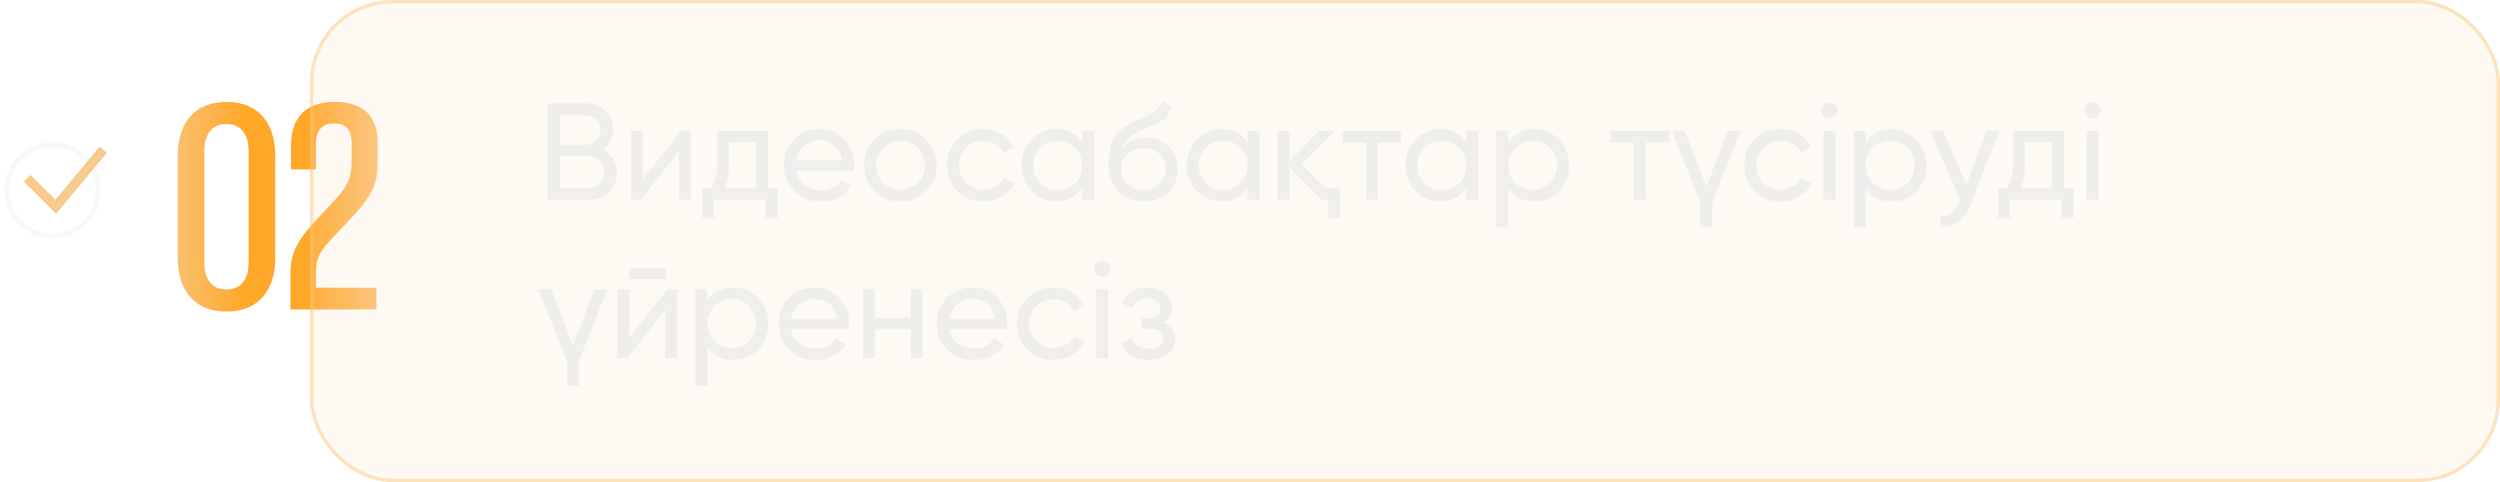 <?xml version="1.0" encoding="UTF-8"?> <svg xmlns="http://www.w3.org/2000/svg" width="363" height="70" viewBox="0 0 363 70" fill="none"><g filter="url(#filter0_d_452_304)"><path d="M30.947 40.096C33.191 40.096 34.159 38.424 34.159 36.18V19.988C34.159 17.744 33.191 16.072 30.947 16.072C28.703 16.072 27.735 17.744 27.735 19.988V36.18C27.735 38.424 28.703 40.096 30.947 40.096ZM30.947 43.308C26.107 43.308 23.863 39.964 23.863 35.564V20.604C23.863 16.204 26.107 12.86 30.947 12.86C35.787 12.86 38.031 16.204 38.031 20.604V35.564C38.031 39.964 35.787 43.308 30.947 43.308ZM40.232 43V37.808C40.232 34.728 41.288 32.968 43.884 30.108L46.876 26.896C48.592 25.048 49.12 23.772 49.12 21.44V18.888C49.12 16.644 48.02 15.984 46.568 15.984C45.028 15.984 43.928 16.776 43.928 19.064V22.672H40.32V19.152C40.32 15.06 42.564 12.86 46.656 12.86C50.836 12.86 52.904 14.884 52.904 18.888V21.748C52.904 24.52 52.156 26.368 49.692 29.052L46.304 32.66C44.808 34.288 43.928 35.212 43.928 37.808V39.832H52.728V43H40.232Z" fill="url(#paint0_linear_452_304)"></path></g><g filter="url(#filter1_b_452_304)"><rect x="45" width="318" height="70" rx="12" fill="#FFDEC6" fill-opacity="0.18"></rect><rect x="45.25" y="0.25" width="317.5" height="69.5" rx="11.75" stroke="#F9C374" stroke-opacity="0.43" stroke-width="0.5"></rect></g><path d="M7.632 34.263C11.294 34.263 14.263 31.294 14.263 27.632C14.263 23.969 11.294 21 7.632 21C3.969 21 1 23.969 1 27.632C1 31.294 3.969 34.263 7.632 34.263Z" stroke="#F8F8F8" stroke-width="0.737"></path><path d="M3.947 25.882L8.092 30.026L15 21.737" stroke="#F6CB8C" stroke-width="1.382"></path><path d="M87.5 21.74C88.14 22.047 88.647 22.487 89.02 23.06C89.407 23.62 89.6 24.28 89.6 25.04C89.6 26.16 89.207 27.1 88.42 27.86C87.633 28.62 86.673 29 85.54 29H79.5V15H85.1C86.207 15 87.133 15.367 87.88 16.1C88.64 16.847 89.02 17.753 89.02 18.82C89.02 20.073 88.513 21.047 87.5 21.74ZM81.36 16.74V21.02H85.1C85.393 21.02 85.667 20.967 85.92 20.86C86.173 20.74 86.393 20.587 86.58 20.4C86.767 20.213 86.913 19.993 87.02 19.74C87.127 19.473 87.18 19.187 87.18 18.88C87.18 18.293 86.973 17.793 86.56 17.38C86.16 16.953 85.673 16.74 85.1 16.74H81.36ZM85.54 27.26C85.86 27.26 86.153 27.2 86.42 27.08C86.687 26.96 86.92 26.8 87.12 26.6C87.32 26.4 87.473 26.16 87.58 25.88C87.7 25.6 87.76 25.3 87.76 24.98C87.76 24.353 87.54 23.82 87.1 23.38C86.673 22.94 86.153 22.72 85.54 22.72H81.36V27.26H85.54ZM98.885 19H100.285V29H98.565V21.98L93.025 29H91.625V19H93.345V26.02L98.885 19ZM111.533 27.34H112.913V31.68H111.193V29H103.693V31.68H101.973V27.34H103.193C103.833 26.46 104.153 25.227 104.153 23.64V19H111.533V27.34ZM109.813 27.34V20.62H105.873V23.64C105.873 25.107 105.64 26.34 105.173 27.34H109.813ZM115.618 24.8C115.791 25.693 116.198 26.387 116.838 26.88C117.478 27.373 118.278 27.62 119.238 27.62C120.558 27.62 121.518 27.133 122.118 26.16L123.598 27C122.611 28.507 121.145 29.26 119.198 29.26C117.625 29.26 116.331 28.767 115.318 27.78C114.331 26.767 113.838 25.507 113.838 24C113.838 22.48 114.325 21.227 115.298 20.24C116.271 19.24 117.531 18.74 119.078 18.74C120.545 18.74 121.738 19.26 122.658 20.3C123.591 21.313 124.058 22.553 124.058 24.02C124.058 24.287 124.038 24.547 123.998 24.8H115.618ZM119.078 20.38C118.145 20.38 117.371 20.647 116.758 21.18C116.145 21.7 115.765 22.4 115.618 23.28H122.298C122.151 22.32 121.778 21.6 121.178 21.12C120.578 20.627 119.878 20.38 119.078 20.38ZM134.479 27.74C133.465 28.753 132.219 29.26 130.739 29.26C129.259 29.26 128.012 28.753 126.999 27.74C125.985 26.727 125.479 25.48 125.479 24C125.479 22.52 125.985 21.273 126.999 20.26C128.012 19.247 129.259 18.74 130.739 18.74C132.219 18.74 133.465 19.247 134.479 20.26C135.505 21.287 136.019 22.533 136.019 24C136.019 25.467 135.505 26.713 134.479 27.74ZM130.739 27.56C131.739 27.56 132.579 27.22 133.259 26.54C133.939 25.86 134.279 25.013 134.279 24C134.279 22.987 133.939 22.14 133.259 21.46C132.579 20.78 131.739 20.44 130.739 20.44C129.752 20.44 128.919 20.78 128.239 21.46C127.559 22.14 127.219 22.987 127.219 24C127.219 25.013 127.559 25.86 128.239 26.54C128.919 27.22 129.752 27.56 130.739 27.56ZM142.77 29.26C141.263 29.26 140.01 28.76 139.01 27.76C138.01 26.747 137.51 25.493 137.51 24C137.51 22.507 138.01 21.26 139.01 20.26C140.01 19.247 141.263 18.74 142.77 18.74C143.757 18.74 144.643 18.98 145.43 19.46C146.217 19.927 146.803 20.56 147.19 21.36L145.73 22.2C145.477 21.667 145.09 21.24 144.57 20.92C144.05 20.6 143.45 20.44 142.77 20.44C141.77 20.44 140.93 20.78 140.25 21.46C139.583 22.153 139.25 23 139.25 24C139.25 24.987 139.583 25.827 140.25 26.52C140.93 27.2 141.77 27.54 142.77 27.54C143.45 27.54 144.05 27.387 144.57 27.08C145.103 26.76 145.51 26.333 145.79 25.8L147.27 26.66C146.843 27.46 146.23 28.093 145.43 28.56C144.63 29.027 143.743 29.26 142.77 29.26ZM157.131 19H158.871V29H157.131V27.28C156.265 28.6 155.005 29.26 153.351 29.26C151.938 29.26 150.745 28.753 149.771 27.74C148.785 26.713 148.291 25.467 148.291 24C148.291 22.547 148.785 21.307 149.771 20.28C150.758 19.253 151.951 18.74 153.351 18.74C155.005 18.74 156.265 19.4 157.131 20.72V19ZM153.571 27.58C154.585 27.58 155.431 27.24 156.111 26.56C156.791 25.867 157.131 25.013 157.131 24C157.131 22.987 156.791 22.14 156.111 21.46C155.431 20.767 154.585 20.42 153.571 20.42C152.571 20.42 151.731 20.767 151.051 21.46C150.371 22.14 150.031 22.987 150.031 24C150.031 25.013 150.371 25.867 151.051 26.56C151.731 27.24 152.571 27.58 153.571 27.58ZM166.048 29.26C164.568 29.26 163.348 28.773 162.388 27.8C161.428 26.827 160.948 25.573 160.948 24.04C160.948 22.32 161.194 21.007 161.688 20.1C162.194 19.18 163.221 18.347 164.768 17.6C164.914 17.533 165.081 17.46 165.268 17.38C165.454 17.287 165.668 17.187 165.908 17.08L166.988 16.6C167.174 16.507 167.361 16.4 167.548 16.28C167.748 16.147 167.928 16 168.088 15.84C168.248 15.68 168.381 15.507 168.488 15.32C168.594 15.12 168.661 14.907 168.688 14.68L170.088 15.48C170.048 15.693 169.994 15.893 169.928 16.08C169.861 16.253 169.761 16.427 169.628 16.6C169.508 16.76 169.401 16.9 169.308 17.02C169.214 17.14 169.054 17.273 168.828 17.42C168.721 17.487 168.634 17.547 168.568 17.6C168.501 17.64 168.428 17.68 168.348 17.72C168.281 17.76 168.201 17.807 168.108 17.86C168.028 17.9 167.914 17.953 167.768 18.02C167.621 18.087 167.501 18.147 167.408 18.2C167.314 18.24 167.241 18.273 167.188 18.3L166.528 18.58L165.888 18.84C165.434 19.04 165.041 19.233 164.708 19.42C164.388 19.607 164.114 19.807 163.888 20.02C163.674 20.233 163.494 20.467 163.348 20.72C163.201 20.96 163.081 21.233 162.988 21.54C163.414 21.007 163.948 20.613 164.588 20.36C165.228 20.107 165.868 19.98 166.508 19.98C167.774 19.98 168.834 20.407 169.688 21.26C170.568 22.127 171.008 23.227 171.008 24.56C171.008 25.92 170.541 27.047 169.608 27.94C168.661 28.82 167.474 29.26 166.048 29.26ZM169.268 24.56C169.268 24.12 169.188 23.713 169.028 23.34C168.881 22.967 168.668 22.647 168.388 22.38C168.121 22.1 167.794 21.887 167.408 21.74C167.021 21.593 166.588 21.52 166.108 21.52C165.268 21.52 164.494 21.793 163.788 22.34C163.108 22.887 162.768 23.593 162.768 24.46C162.768 25.367 163.081 26.113 163.708 26.7C164.334 27.287 165.114 27.58 166.048 27.58C166.994 27.58 167.761 27.293 168.348 26.72C168.961 26.147 169.268 25.427 169.268 24.56ZM181.135 19H182.875V29H181.135V27.28C180.268 28.6 179.008 29.26 177.355 29.26C175.942 29.26 174.748 28.753 173.775 27.74C172.788 26.713 172.295 25.467 172.295 24C172.295 22.547 172.788 21.307 173.775 20.28C174.762 19.253 175.955 18.74 177.355 18.74C179.008 18.74 180.268 19.4 181.135 20.72V19ZM177.575 27.58C178.588 27.58 179.435 27.24 180.115 26.56C180.795 25.867 181.135 25.013 181.135 24C181.135 22.987 180.795 22.14 180.115 21.46C179.435 20.767 178.588 20.42 177.575 20.42C176.575 20.42 175.735 20.767 175.055 21.46C174.375 22.14 174.035 22.987 174.035 24C174.035 25.013 174.375 25.867 175.055 26.56C175.735 27.24 176.575 27.58 177.575 27.58ZM192.371 27.34H194.571V31.68H192.851V29H191.811L187.251 24.26V29H185.511V19H187.251V23.42L191.571 19H193.811L189.031 23.84L192.371 27.34ZM203.479 19V20.68H200.079V29H198.339V20.68H194.919V19H203.479ZM212.893 19H214.633V29H212.893V27.28C212.026 28.6 210.766 29.26 209.113 29.26C207.7 29.26 206.506 28.753 205.533 27.74C204.546 26.713 204.053 25.467 204.053 24C204.053 22.547 204.546 21.307 205.533 20.28C206.52 19.253 207.713 18.74 209.113 18.74C210.766 18.74 212.026 19.4 212.893 20.72V19ZM209.333 27.58C210.346 27.58 211.193 27.24 211.873 26.56C212.553 25.867 212.893 25.013 212.893 24C212.893 22.987 212.553 22.14 211.873 21.46C211.193 20.767 210.346 20.42 209.333 20.42C208.333 20.42 207.493 20.767 206.813 21.46C206.133 22.14 205.793 22.987 205.793 24C205.793 25.013 206.133 25.867 206.813 26.56C207.493 27.24 208.333 27.58 209.333 27.58ZM222.789 18.74C224.189 18.74 225.383 19.253 226.369 20.28C227.356 21.307 227.849 22.547 227.849 24C227.849 25.467 227.356 26.713 226.369 27.74C225.396 28.753 224.203 29.26 222.789 29.26C221.123 29.26 219.863 28.6 219.009 27.28V33H217.269V19H219.009V20.72C219.863 19.4 221.123 18.74 222.789 18.74ZM222.569 27.58C223.569 27.58 224.409 27.24 225.089 26.56C225.769 25.867 226.109 25.013 226.109 24C226.109 22.987 225.769 22.14 225.089 21.46C224.409 20.767 223.569 20.42 222.569 20.42C221.556 20.42 220.709 20.767 220.029 21.46C219.349 22.14 219.009 22.987 219.009 24C219.009 25.013 219.349 25.867 220.029 26.56C220.709 27.24 221.556 27.58 222.569 27.58ZM242.365 19V20.68H238.965V29H237.225V20.68H233.805V19H242.365ZM250.89 19H252.77L248.63 29.38V33H246.89V29.38L242.73 19H244.61L247.75 27.14L250.89 19ZM258.551 29.26C257.045 29.26 255.791 28.76 254.791 27.76C253.791 26.747 253.291 25.493 253.291 24C253.291 22.507 253.791 21.26 254.791 20.26C255.791 19.247 257.045 18.74 258.551 18.74C259.538 18.74 260.425 18.98 261.211 19.46C261.998 19.927 262.585 20.56 262.971 21.36L261.511 22.2C261.258 21.667 260.871 21.24 260.351 20.92C259.831 20.6 259.231 20.44 258.551 20.44C257.551 20.44 256.711 20.78 256.031 21.46C255.365 22.153 255.031 23 255.031 24C255.031 24.987 255.365 25.827 256.031 26.52C256.711 27.2 257.551 27.54 258.551 27.54C259.231 27.54 259.831 27.387 260.351 27.08C260.885 26.76 261.291 26.333 261.571 25.8L263.051 26.66C262.625 27.46 262.011 28.093 261.211 28.56C260.411 29.027 259.525 29.26 258.551 29.26ZM265.649 17.18C265.316 17.18 265.036 17.067 264.809 16.84C264.583 16.613 264.469 16.34 264.469 16.02C264.469 15.7 264.583 15.427 264.809 15.2C265.036 14.96 265.316 14.84 265.649 14.84C265.969 14.84 266.243 14.96 266.469 15.2C266.696 15.427 266.809 15.7 266.809 16.02C266.809 16.34 266.696 16.613 266.469 16.84C266.243 17.067 265.969 17.18 265.649 17.18ZM264.769 29V19H266.509V29H264.769ZM274.684 18.74C276.084 18.74 277.277 19.253 278.264 20.28C279.25 21.307 279.744 22.547 279.744 24C279.744 25.467 279.25 26.713 278.264 27.74C277.29 28.753 276.097 29.26 274.684 29.26C273.017 29.26 271.757 28.6 270.904 27.28V33H269.164V19H270.904V20.72C271.757 19.4 273.017 18.74 274.684 18.74ZM274.464 27.58C275.464 27.58 276.304 27.24 276.984 26.56C277.664 25.867 278.004 25.013 278.004 24C278.004 22.987 277.664 22.14 276.984 21.46C276.304 20.767 275.464 20.42 274.464 20.42C273.45 20.42 272.604 20.767 271.924 21.46C271.244 22.14 270.904 22.987 270.904 24C270.904 25.013 271.244 25.867 271.924 26.56C272.604 27.24 273.45 27.58 274.464 27.58ZM288.409 19H290.269L286.189 29.62C285.763 30.753 285.163 31.613 284.389 32.2C283.629 32.8 282.749 33.067 281.749 33V31.38C282.963 31.473 283.863 30.807 284.449 29.38L284.609 29.02L280.269 19H282.109L285.529 26.84L288.409 19ZM299.697 27.34H301.077V31.68H299.357V29H291.857V31.68H290.137V27.34H291.357C291.997 26.46 292.317 25.227 292.317 23.64V19H299.697V27.34ZM297.977 27.34V20.62H294.037V23.64C294.037 25.107 293.804 26.34 293.337 27.34H297.977ZM303.833 17.18C303.499 17.18 303.219 17.067 302.993 16.84C302.766 16.613 302.653 16.34 302.653 16.02C302.653 15.7 302.766 15.427 302.993 15.2C303.219 14.96 303.499 14.84 303.833 14.84C304.153 14.84 304.426 14.96 304.653 15.2C304.879 15.427 304.993 15.7 304.993 16.02C304.993 16.34 304.879 16.613 304.653 16.84C304.426 17.067 304.153 17.18 303.833 17.18ZM302.953 29V19H304.693V29H302.953ZM86.32 42H88.2L84.06 52.38V56H82.32V52.38L78.16 42H80.04L83.18 50.14L86.32 42ZM91.312 40.5V38.98H96.712V40.5H91.312ZM96.932 42H98.332V52H96.612V44.98L91.072 52H89.672V42H91.392V49.02L96.932 42ZM106.5 41.74C107.9 41.74 109.093 42.253 110.08 43.28C111.067 44.307 111.56 45.547 111.56 47C111.56 48.467 111.067 49.713 110.08 50.74C109.107 51.753 107.913 52.26 106.5 52.26C104.833 52.26 103.573 51.6 102.72 50.28V56H100.98V42H102.72V43.72C103.573 42.4 104.833 41.74 106.5 41.74ZM106.28 50.58C107.28 50.58 108.12 50.24 108.8 49.56C109.48 48.867 109.82 48.013 109.82 47C109.82 45.987 109.48 45.14 108.8 44.46C108.12 43.767 107.28 43.42 106.28 43.42C105.267 43.42 104.42 43.767 103.74 44.46C103.06 45.14 102.72 45.987 102.72 47C102.72 48.013 103.06 48.867 103.74 49.56C104.42 50.24 105.267 50.58 106.28 50.58ZM114.856 47.8C115.03 48.693 115.436 49.387 116.076 49.88C116.716 50.373 117.516 50.62 118.476 50.62C119.796 50.62 120.756 50.133 121.356 49.16L122.836 50C121.85 51.507 120.383 52.26 118.436 52.26C116.863 52.26 115.57 51.767 114.556 50.78C113.57 49.767 113.076 48.507 113.076 47C113.076 45.48 113.563 44.227 114.536 43.24C115.51 42.24 116.77 41.74 118.316 41.74C119.783 41.74 120.976 42.26 121.896 43.3C122.83 44.313 123.296 45.553 123.296 47.02C123.296 47.287 123.276 47.547 123.236 47.8H114.856ZM118.316 43.38C117.383 43.38 116.61 43.647 115.996 44.18C115.383 44.7 115.003 45.4 114.856 46.28H121.536C121.39 45.32 121.016 44.6 120.416 44.12C119.816 43.627 119.116 43.38 118.316 43.38ZM132.217 42H133.957V52H132.217V47.82H127.037V52H125.297V42H127.037V46.16H132.217V42ZM137.825 47.8C137.998 48.693 138.405 49.387 139.045 49.88C139.685 50.373 140.485 50.62 141.445 50.62C142.765 50.62 143.725 50.133 144.325 49.16L145.805 50C144.818 51.507 143.352 52.26 141.405 52.26C139.832 52.26 138.538 51.767 137.525 50.78C136.538 49.767 136.045 48.507 136.045 47C136.045 45.48 136.532 44.227 137.505 43.24C138.478 42.24 139.738 41.74 141.285 41.74C142.752 41.74 143.945 42.26 144.865 43.3C145.798 44.313 146.265 45.553 146.265 47.02C146.265 47.287 146.245 47.547 146.205 47.8H137.825ZM141.285 43.38C140.352 43.38 139.578 43.647 138.965 44.18C138.352 44.7 137.972 45.4 137.825 46.28H144.505C144.358 45.32 143.985 44.6 143.385 44.12C142.785 43.627 142.085 43.38 141.285 43.38ZM152.946 52.26C151.439 52.26 150.186 51.76 149.186 50.76C148.186 49.747 147.686 48.493 147.686 47C147.686 45.507 148.186 44.26 149.186 43.26C150.186 42.247 151.439 41.74 152.946 41.74C153.932 41.74 154.819 41.98 155.606 42.46C156.392 42.927 156.979 43.56 157.366 44.36L155.906 45.2C155.652 44.667 155.266 44.24 154.746 43.92C154.226 43.6 153.626 43.44 152.946 43.44C151.946 43.44 151.106 43.78 150.426 44.46C149.759 45.153 149.426 46 149.426 47C149.426 47.987 149.759 48.827 150.426 49.52C151.106 50.2 151.946 50.54 152.946 50.54C153.626 50.54 154.226 50.387 154.746 50.08C155.279 49.76 155.686 49.333 155.966 48.8L157.446 49.66C157.019 50.46 156.406 51.093 155.606 51.56C154.806 52.027 153.919 52.26 152.946 52.26ZM160.044 40.18C159.71 40.18 159.43 40.067 159.204 39.84C158.977 39.613 158.864 39.34 158.864 39.02C158.864 38.7 158.977 38.427 159.204 38.2C159.43 37.96 159.71 37.84 160.044 37.84C160.364 37.84 160.637 37.96 160.864 38.2C161.09 38.427 161.204 38.7 161.204 39.02C161.204 39.34 161.09 39.613 160.864 39.84C160.637 40.067 160.364 40.18 160.044 40.18ZM159.164 52V42H160.904V52H159.164ZM168.958 46.88C170.065 47.347 170.618 48.14 170.618 49.26C170.618 49.687 170.532 50.08 170.358 50.44C170.198 50.8 169.952 51.12 169.618 51.4C169.298 51.667 168.898 51.873 168.418 52.02C167.938 52.18 167.392 52.26 166.778 52.26C164.778 52.26 163.438 51.46 162.758 49.86L164.218 49C164.592 50.093 165.452 50.64 166.798 50.64C167.478 50.64 167.998 50.5 168.358 50.22C168.718 49.927 168.898 49.553 168.898 49.1C168.898 48.7 168.745 48.373 168.438 48.12C168.145 47.867 167.745 47.74 167.238 47.74H165.778V46.16H166.858C167.365 46.16 167.758 46.04 168.038 45.8C168.318 45.547 168.458 45.207 168.458 44.78C168.458 44.353 168.292 44.007 167.958 43.74C167.638 43.473 167.192 43.34 166.618 43.34C165.498 43.34 164.738 43.813 164.338 44.76L162.918 43.94C163.625 42.473 164.858 41.74 166.618 41.74C167.165 41.74 167.652 41.82 168.078 41.98C168.518 42.127 168.892 42.333 169.198 42.6C169.505 42.853 169.738 43.16 169.898 43.52C170.072 43.867 170.158 44.24 170.158 44.64C170.158 45.653 169.758 46.4 168.958 46.88Z" fill="#EEEEED"></path><defs><filter id="filter0_d_452_304" x="23.863" y="12.86" width="30.976" height="32.383" filterUnits="userSpaceOnUse" color-interpolation-filters="sRGB"><feFlood flood-opacity="0" result="BackgroundImageFix"></feFlood><feColorMatrix in="SourceAlpha" type="matrix" values="0 0 0 0 0 0 0 0 0 0 0 0 0 0 0 0 0 0 127 0" result="hardAlpha"></feColorMatrix><feOffset dx="1.935" dy="1.935"></feOffset><feComposite in2="hardAlpha" operator="out"></feComposite><feColorMatrix type="matrix" values="0 0 0 0 0 0 0 0 0 0 0 0 0 0 0 0 0 0 0.25 0"></feColorMatrix><feBlend mode="normal" in2="BackgroundImageFix" result="effect1_dropShadow_452_304"></feBlend><feBlend mode="normal" in="SourceGraphic" in2="effect1_dropShadow_452_304" result="shape"></feBlend></filter><filter id="filter1_b_452_304" x="44.1" y="-0.9" width="319.8" height="71.8" filterUnits="userSpaceOnUse" color-interpolation-filters="sRGB"><feFlood flood-opacity="0" result="BackgroundImageFix"></feFlood><feGaussianBlur in="BackgroundImageFix" stdDeviation="0.45"></feGaussianBlur><feComposite in2="SourceAlpha" operator="in" result="effect1_backgroundBlur_452_304"></feComposite><feBlend mode="normal" in="SourceGraphic" in2="effect1_backgroundBlur_452_304" result="shape"></feBlend></filter><linearGradient id="paint0_linear_452_304" x1="22" y1="28" x2="54" y2="28" gradientUnits="userSpaceOnUse"><stop stop-color="#F8C57B"></stop><stop offset="0.37" stop-color="#FFA728"></stop><stop offset="0.695" stop-color="#FFA728"></stop><stop offset="1" stop-color="#F8C57B"></stop></linearGradient></defs></svg> 